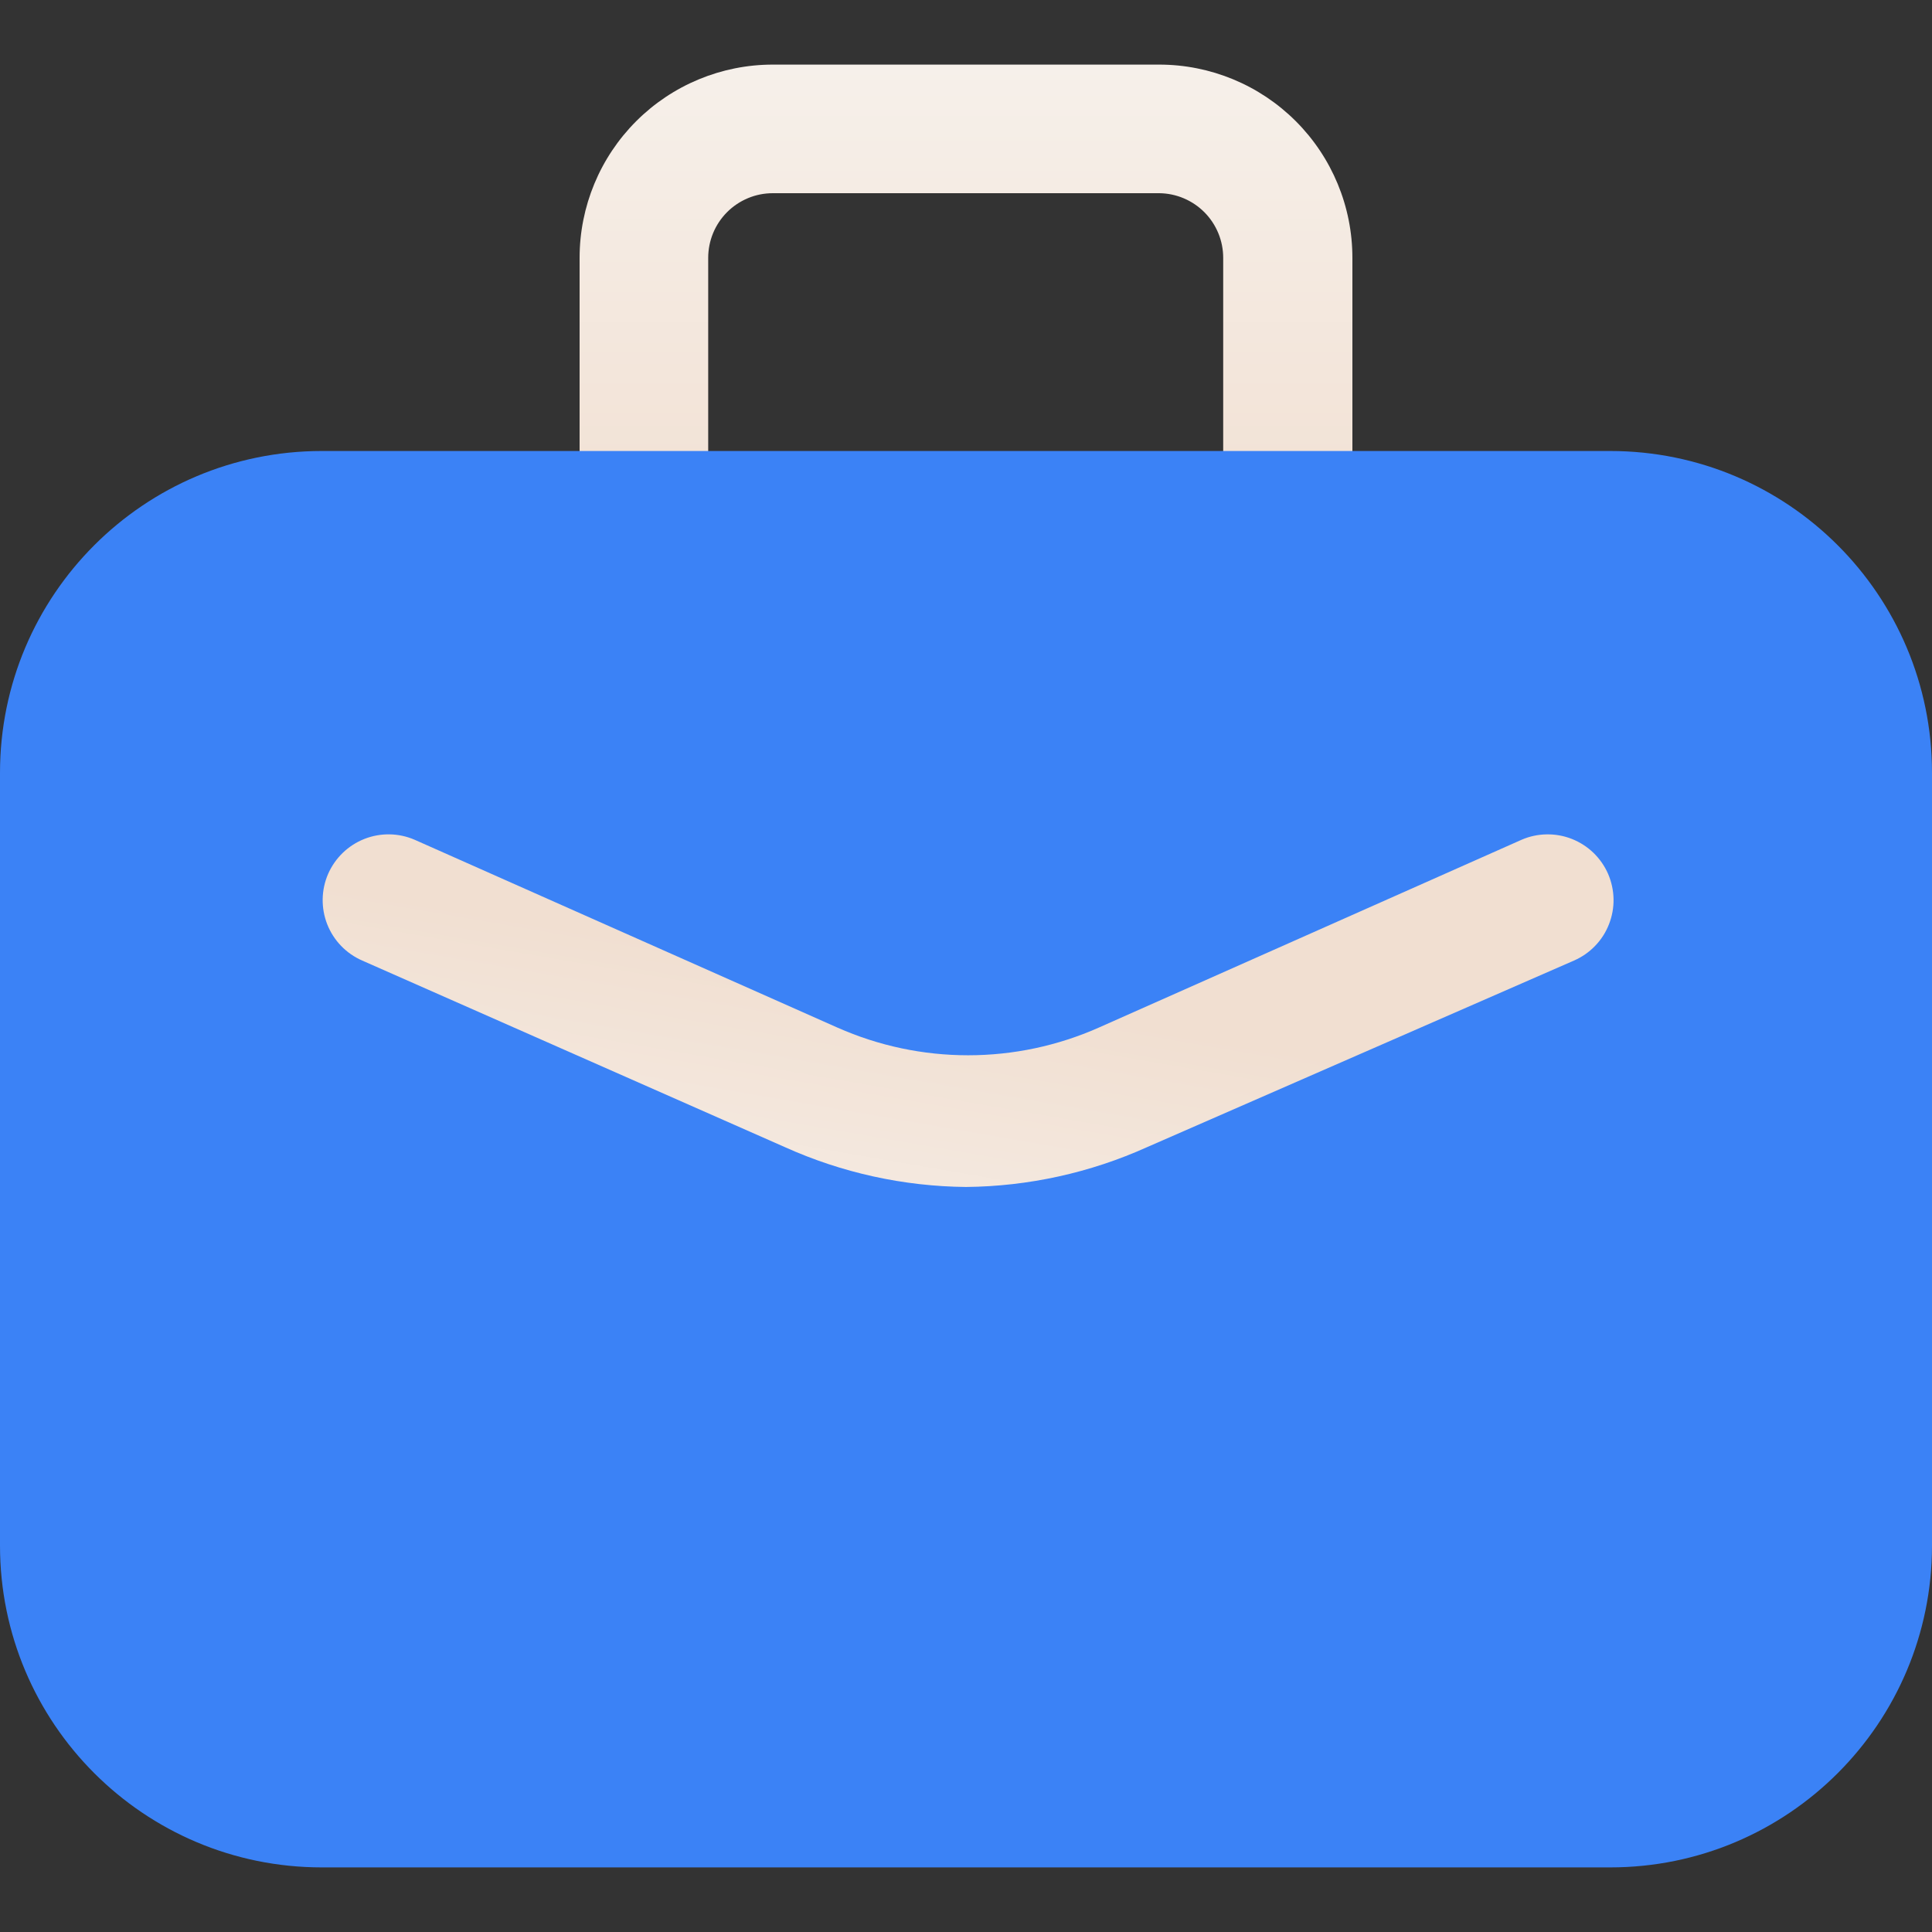 <svg width="48" height="48" viewBox="0 0 48 48" fill="none" xmlns="http://www.w3.org/2000/svg">
<rect x="0" y="0" width="48" height="48" fill="#333333" stroke="none"/>
<path d="M31.995 14.415C31.569 14.415 31.161 14.246 30.86 13.945C30.559 13.644 30.39 13.236 30.39 12.81V6.405C30.39 5.982 30.223 5.576 29.925 5.275C29.627 4.975 29.223 4.804 28.8 4.8H19.2C18.989 4.8 18.78 4.841 18.586 4.922C18.391 5.003 18.214 5.121 18.065 5.27C17.916 5.419 17.798 5.596 17.717 5.791C17.637 5.986 17.595 6.194 17.595 6.405V12.81C17.617 13.033 17.591 13.258 17.521 13.47C17.451 13.683 17.336 13.878 17.186 14.044C17.035 14.209 16.852 14.342 16.647 14.432C16.443 14.523 16.221 14.57 15.998 14.57C15.774 14.57 15.552 14.523 15.348 14.432C15.143 14.342 14.96 14.209 14.809 14.044C14.659 13.878 14.544 13.683 14.474 13.47C14.404 13.258 14.378 13.033 14.4 12.81V6.405C14.4 5.132 14.906 3.911 15.806 3.011C16.706 2.111 17.927 1.605 19.2 1.605H28.8C30.073 1.605 31.294 2.111 32.194 3.011C33.094 3.911 33.6 5.132 33.6 6.405V12.81C33.6 13.236 33.431 13.644 33.13 13.945C32.829 14.246 32.421 14.415 31.995 14.415Z" fill="url(#paint0_linear_102_13)"/>
<path d="M40.005 11.205H7.995C3.579 11.205 0 14.784 0 19.2V38.4C0 42.816 3.579 46.395 7.995 46.395H40.005C44.42 46.395 48 42.816 48 38.4V19.2C48 14.784 44.42 11.205 40.005 11.205Z" fill="url(#paint1_linear_102_13)"/>
<path d="M24 29.49C22.448 29.475 20.915 29.138 19.5 28.5L9 23.865C8.602 23.692 8.289 23.368 8.13 22.964C7.972 22.561 7.979 22.11 8.152 21.712C8.326 21.315 8.65 21.002 9.053 20.843C9.457 20.684 9.907 20.692 10.305 20.865L20.805 25.53C21.828 25.984 22.934 26.218 24.052 26.218C25.171 26.218 26.277 25.984 27.3 25.53L37.8 20.865C37.997 20.779 38.209 20.733 38.424 20.73C38.639 20.726 38.852 20.764 39.052 20.843C39.252 20.922 39.434 21.039 39.589 21.188C39.743 21.337 39.867 21.515 39.953 21.712C40.038 21.91 40.084 22.121 40.088 22.336C40.092 22.551 40.053 22.764 39.974 22.964C39.896 23.164 39.779 23.347 39.629 23.501C39.48 23.656 39.302 23.779 39.105 23.865L28.5 28.5C27.085 29.138 25.552 29.475 24 29.49Z" fill="url(#paint2_linear_102_13)"/>
<defs>
<linearGradient id="paint0_linear_102_13" x1="24" y1="1.605" x2="24" y2="14.415" gradientUnits="userSpaceOnUse">
<stop stop-color="#F6F0EA"/>
<stop offset="1" stop-color="#F1DFD1"/>
</linearGradient>
<linearGradient id="paint1_linear_102_13" x1="48" y1="11.205" x2="0" y2="11.205" gradientUnits="userSpaceOnUse">
<stop stop-color="#3B82F6"/>
<stop offset="1" stop-color="#3B82F6"/>
</linearGradient>
<linearGradient id="paint2_linear_102_13" x1="-2.15189e-06" y1="29.49" x2="1.5" y2="20.805" gradientUnits="userSpaceOnUse">
<stop stop-color="#F6F0EA"/>
<stop offset="1" stop-color="#F1DFD1"/>
</linearGradient>
</defs>
</svg>
